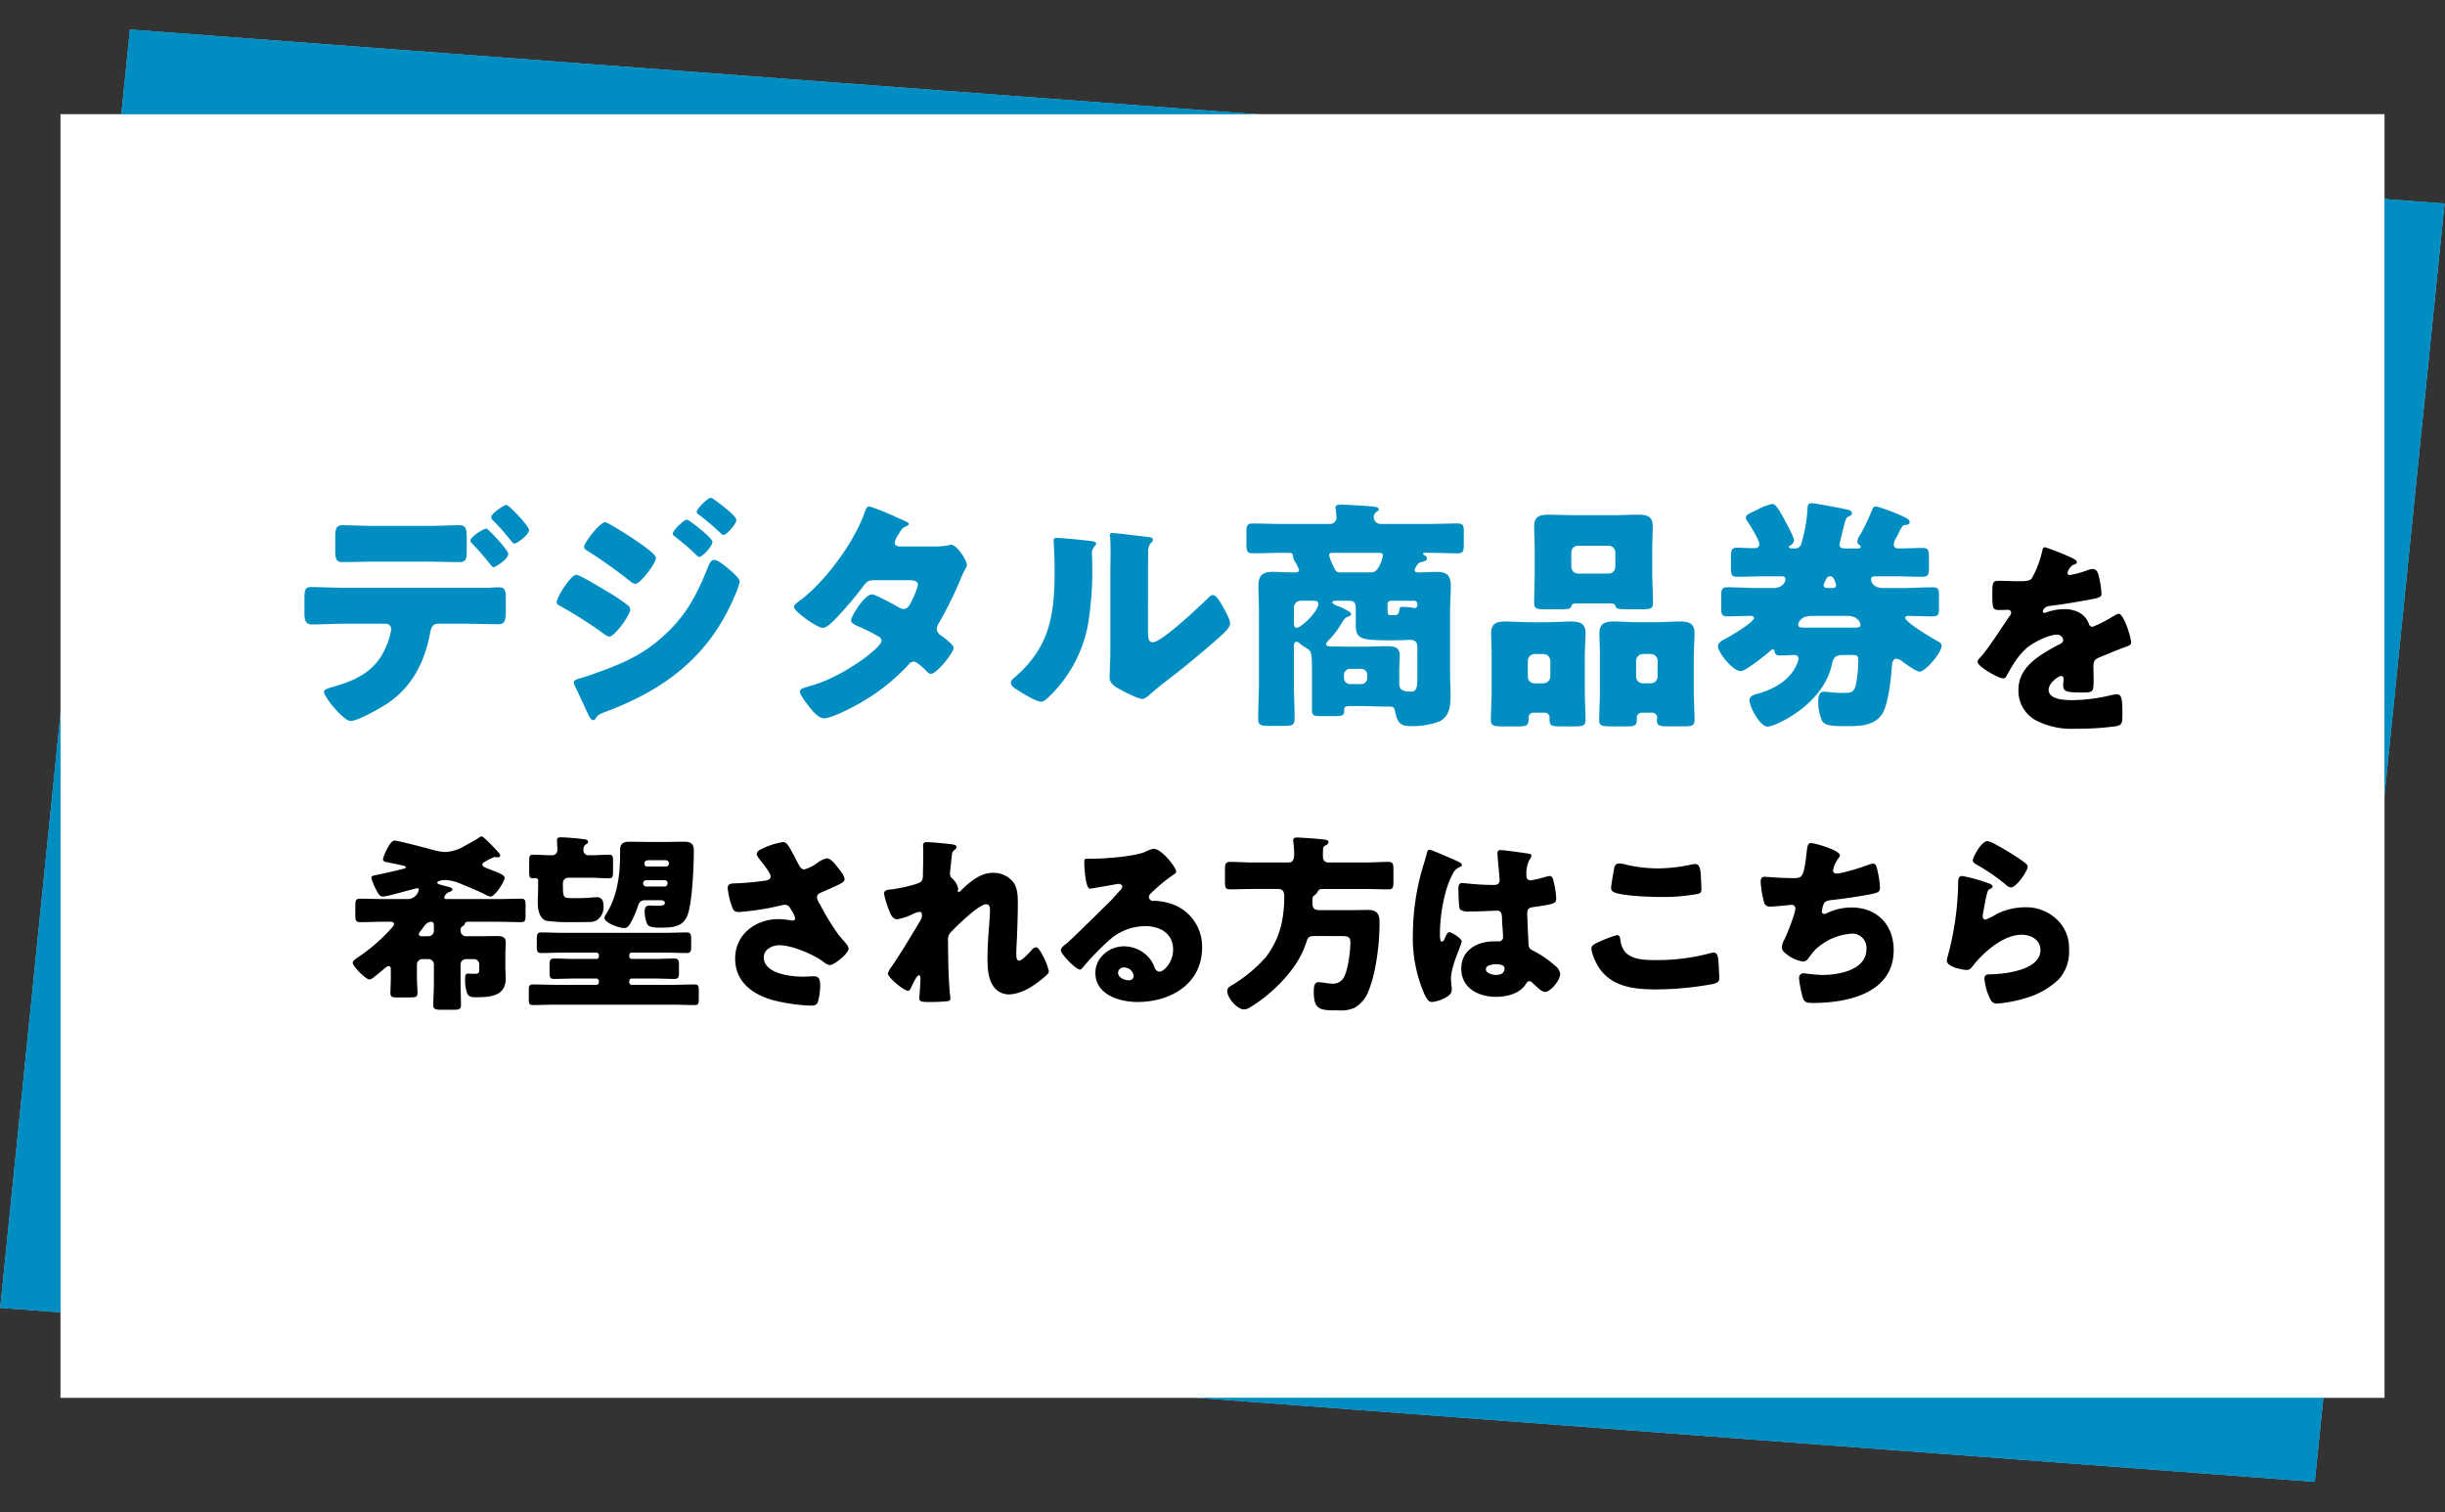 <?xml version="1.0" encoding="UTF-8"?>
<svg xmlns="http://www.w3.org/2000/svg" width="590.163" height="364.956" viewBox="0 0 590.163 364.956">
  <rect x="0" y="0" width="590.163" height="364.956" fill="#333333" stroke="none"/>
  <g transform="translate(10042.427 9312.253)">
    <path d="M0,0,560.338-6.78l-4.35,310.166L-4.35,310.166Z" transform="matrix(0.996, 0.087, -0.087, 0.996, -10011.061, -9305.119)" fill="#76cff6"></path>
    <path d="M0,0H560.932V309.785H0Z" transform="translate(-10027.811 -9284.668)" fill="#fff"></path>
    <path d="M48.785-23.43c0-2.86.055-3.355.55-3.685.33-.22.715-.44.715-.88,0-.605-.825-.715-1.32-.77-.275,0-5.885-.275-6.1-.275-.66,0-1.375,0-1.375.66a1.769,1.769,0,0,0,.055.44,29.267,29.267,0,0,1,.165,4.015V-6c0,1.76-.055,2.2-1.65,2.2-.55,0-2.145-.055-2.475-.11a7.454,7.454,0,0,0-1.1-.11c-1.265,0-1.265,1.705-1.265,2.7a8.684,8.684,0,0,0,1.155,4.565,2.676,2.676,0,0,0,2.365.77c2.805,0,6.985-.11,9.075-2.255C48.9.385,48.9-1.65,48.9-3.41c0-1.1-.11-2.7-.11-3.245Zm-11.11.385c0-1.815.11-1.87.55-2.145.275-.165.715-.55.715-.825,0-.6-.77-.6-1.32-.66-1.1-.055-5.17-.275-6.16-.275-.385,0-.935,0-.935.55,0,.5.165,1.155.165,3.465v10.01c0,1.98-.11,3.905-.11,5.83,0,.99.495,1.1,2.255,1.1h3.19c1.21,0,1.815-.11,1.815-1.155,0-1.375-.165-3.63-.165-5.775ZM35.365-45.32a75.621,75.621,0,0,1-3.685,6.875,2.811,2.811,0,0,1-2.75,1.265H22.44c-.275,0-.77,0-.77-.385,0-.22.22-.33.385-.385.275-.165.935-.55.935-.99a23.643,23.643,0,0,0-1.98-3.575,30.9,30.9,0,0,0-1.925-2.75,1.367,1.367,0,0,0-1.21-.715c-1.155,0-6.38,1.815-6.38,3.08,0,.495.825,1.43,1.155,1.815.605.715.99,1.265,1.54,2.035.165.33.605.88.605,1.155,0,.715-.825.715-1.375.715H11.385c-2.31,0-4.62-.165-6.93-.165-1.265,0-1.375.55-1.375,2.145v2.475c0,1.595.11,2.145,1.32,2.145,2.365,0,4.675-.11,6.985-.11H43.56c2.31,0,4.675.11,6.985.11,1.21,0,1.32-.495,1.32-1.925V-35.42c0-1.43-.11-1.925-1.32-1.925-2.365,0-4.675.165-6.985.165H41.415c-.495,0-1.32,0-1.32-.715A20.782,20.782,0,0,1,42.13-40.92,2.075,2.075,0,0,1,44-42.02c.44-.055.88-.165.88-.825,0-.44-.385-.66-.77-.77-.88-.33-7.425-2.53-7.92-2.53S35.585-45.76,35.365-45.32ZM18.535-14.3a.945.945,0,0,1,.88.88v.385a.869.869,0,0,1-.88.88h-4.4a.869.869,0,0,1-.88-.88v-.385a.9.9,0,0,1,.88-.88Zm-4.4-5.335a.868.868,0,0,1-.88-.88v-.275a.869.869,0,0,1,.88-.88h4.4a.869.869,0,0,1,.88.88v.275a.869.869,0,0,1-.88.88ZM17.71-6.765c1.65,0,1.7,1.32,1.7,2.09,0,.99-.5,1.155-1.375,1.155H16.555c-1.375,0-1.65.165-1.65,1.925A11.845,11.845,0,0,0,15.62,2.53C16.17,3.685,17.435,3.8,18.81,3.8c1.815,0,4.565-.385,6.05-1.485,1.375-1.1,1.65-2.75,1.65-4.455,0-.99-.055-1.98-.055-2.97V-21.12c0-1.815.11-3.52.11-4.785,0-2.31-1.485-2.42-3.355-2.42-1.485,0-2.97.11-4.455.11H13.7c-1.6,0-3.135-.11-4.73-.11-1.815,0-3.025.33-3.025,2.42,0,1.595.11,3.19.11,4.785V-2.255c0,1.65-.11,3.52-.11,5.005,0,1.1.66,1.21,2.31,1.21h2.805c1.7,0,2.31-.11,2.31-1.265,0-1.265-.11-2.86-.11-4.95v-2.97a1.537,1.537,0,0,1,1.54-1.54Zm48.675-28a1.537,1.537,0,0,1,1.54-1.54H94a1.574,1.574,0,0,1,1.54,1.54V-7.92A1.537,1.537,0,0,1,94-6.38H67.925a1.5,1.5,0,0,1-1.54-1.54ZM94.49.77a.945.945,0,0,1,.88.88v.275c0,1.485.605,1.6,2.365,1.6h3.63c1.87,0,2.42-.165,2.42-1.485,0-2.7-.165-5.335-.165-8.03v-29.26c0-1.925.165-3.85.165-5.72,0-2.695-1.76-2.915-3.52-2.915-1.87,0-3.74.11-5.61.11H67.265c-1.925,0-3.795-.11-5.665-.11-2.145,0-3.465.55-3.465,2.915,0,1.925.165,3.85.165,5.72V-6c0,2.7-.165,5.335-.165,8.03,0,1.32.55,1.485,2.53,1.485H64.35c1.54,0,2.2-.11,2.2-1.54,0-.11-.055-.22-.055-.33A.916.916,0,0,1,67.43.77Zm-17.6-25.3a1.574,1.574,0,0,1,1.54-1.54h4.895a1.537,1.537,0,0,1,1.54,1.54v5.445a1.537,1.537,0,0,1-1.54,1.54H78.43a1.609,1.609,0,0,1-1.54-1.54Zm6.985,13.31a.963.963,0,0,1,.935.605c.165.275.22.66,1.6.66h.33c.77,0,1.54.055,2.31.055h.88c1.265,0,1.98-.11,1.98-1.375,0-.935-.11-2.97-.11-4.95V-25.85c0-1.815.11-3.41.11-4.235,0-2.42-2.035-2.695-3.9-2.695-1.54,0-3.025.11-4.565.11h-5.06c-1.54,0-3.025-.11-4.51-.11-1.98,0-3.96.275-3.96,2.695,0,1.1.11,2.53.11,4.235v9.625c0,1.815-.11,4.015-.11,4.95,0,1.155.66,1.375,1.65,1.375.33,0,.66-.055.99-.055.77,0,1.485.055,2.255.055,1.32,0,1.925-.055,2.145-.715.165-.5.44-.605.99-.605Z" transform="translate(-9963.429 -9148.549)" fill="#0094d5"></path>
    <path d="M36.19-14.96c-.825-.66-1.43-1.155-1.87-1.155a2.308,2.308,0,0,0-1.045.495,60.219,60.219,0,0,1-6.71,3.575,68.374,68.374,0,0,1-16.83,5.06c-.6.11-1.43.22-1.43,1.045a4.1,4.1,0,0,0,.825,1.7c.935,1.265,1.21,1.54,2.035,1.54a26.968,26.968,0,0,0,4.07-.605,88.046,88.046,0,0,0,22-7.15,2.677,2.677,0,0,1,1.21-.33c.22,0,.44.055.715.055.33,0,1.21-.11,1.21-.605,0-.55-2.805-2.53-3.355-2.97Zm-7.975-7.81c-.385,0-.77.5-1.045.715-4.29,4.07-10.56,7.04-16.06,9.185-1.54.605-2.09.715-2.09,1.32,0,.66,1.815,3.08,2.75,3.08A13.69,13.69,0,0,0,13.7-8.91a65.663,65.663,0,0,0,17.38-8.03,3.117,3.117,0,0,1,1.265-.66c.44,0,1.485,0,1.485-.605,0-.55-2.64-2.42-3.19-2.86C29.15-22.275,28.49-22.77,28.215-22.77ZM45.32-7.7c-1.6-1.6-2.475-2.585-3.135-2.585a2.124,2.124,0,0,0-1.1.44A29.833,29.833,0,0,1,34.43-6.6,86.8,86.8,0,0,1,8.855-1.375c-.66.055-2.2.11-2.2,1.045a8.277,8.277,0,0,0,.88,2.365c1.045,1.87,1.155,2.09,2.2,2.09.88,0,2.53-.165,3.52-.275C24.75,2.64,33.44.77,44.22-3.575a4.225,4.225,0,0,1,1.54-.385c.33,0,.6.055.935.055.385,0,1.265-.055,1.265-.605,0-.605-.77-1.32-1.155-1.7ZM31.9-30.47c-.44,0-1.045-.11-1.045-.66s.55-.88,1.1-1.045C32.45-32.34,32.89-32.45,33-33c.11-.385.33-.385.77-.385,1.485,0,3.905-.275,5.39-.275,1.65,0,2.255,1.815,2.255,2.255,0,.88-.935.935-1.595.935ZM26.18-42.515a2.01,2.01,0,0,1,1.375-1.1c.385-.11.935-.33.935-.825s-.825-.715-1.21-.825c-1.21-.22-7.15-1.375-7.92-1.375-.715,0-.77.495-.935,1.045-.55,1.76-1.265,3.465-1.925,5.17-.385.935-.715,1.21-2.145,1.21-1.815,0-3.575-.055-5.335-.055H7.865c-1.32,0-1.76.055-1.76.77a30.211,30.211,0,0,0,1.43,5.17c.5,1.375.55,1.76,1.155,1.76.385,0,.55-.275.77-.495.22-.33.44-.55.77-.55,2.86-.055,8.47-.33,11.44-.33.33,0,.88.11.88.55a1.353,1.353,0,0,1-.22.605,2.586,2.586,0,0,1-2.695,1.32h-5.39c-3.025,0-6.1-.11-9.185-.11-1.98,0-1.98.385-1.98,3.41v1.265c0,1.815.165,2.255,1.925,2.255,2.695,0,5.39-.165,8.085-.165h.55c.165,0,.55.055.55.33,0,.165-.275.385-.44.5a36.995,36.995,0,0,1-9.4,3.63c-.77.22-1.925.44-1.925.99,0,1.1,2.365,5.775,3.85,5.775a3.208,3.208,0,0,0,1.1-.275c5.94-2.145,12.595-5.225,17.05-9.845a3.3,3.3,0,0,1,2.585-1.1h1.6a3.412,3.412,0,0,1,2.64,1.1,41.549,41.549,0,0,0,7.205,6.325c1.595,1.1,7.975,5.17,9.68,5.17,1.32,0,4.235-4.565,4.235-5.83,0-.5-.6-.605-1.1-.77a52.5,52.5,0,0,1-8.36-3.905c-.44-.22-2.475-1.375-2.475-1.76,0-.275.44-.33.66-.33H43.12c2.31,0,4.62.165,6.985.165,1.76,0,1.925-.55,1.925-2.7V-28.16c0-1.98-.11-2.475-2.09-2.475-1.32,0-2.585.11-3.905.11-.275,0-.55-.055-.55-.385s.275-.44.495-.55c.605-.33,2.42-1.155,2.42-1.925,0-1.6-5.28-8.745-6.545-10.4-.77-.99-1.1-1.54-1.76-1.54-.935,0-2.475.825-3.74,1.43-.935.44-1.815.77-1.815,1.32,0,.5.66,1.21.935,1.54a1.148,1.148,0,0,1,.44.88c0,.55-.99.715-2.255.715h-.55c-2.475,0-5.06.11-7.59.11-.385,0-.825-.11-.825-.6a1.548,1.548,0,0,1,.33-.825C25.355-41.25,25.85-41.965,26.18-42.515ZM91.74-31.79a1.574,1.574,0,0,1,1.54-1.54h1.925a1.574,1.574,0,0,1,1.54,1.54v20.68a1.574,1.574,0,0,1-1.54,1.54H93.28a1.537,1.537,0,0,1-1.54-1.54ZM84.37-7.59c0,2.31-.165,5.225-.165,7.81,0,1.265.66,1.43,1.76,1.43H90.2c1.375,0,1.705-.33,1.705-1.54,0-.33-.055-.605-.055-.935,0-.825.55-1.54,1.87-1.54h1.155c1.21,0,1.76.715,1.76,1.43,0,.33-.055.605-.055.935,0,1.265.275,1.65,1.705,1.65h4.455c1.155,0,1.7-.22,1.7-1.485,0-2.585-.165-5.17-.165-7.755V-32.4c0-2.145.11-4.235.11-5.665,0-2.585-1.87-2.97-4.015-2.97-1.65,0-3.245.165-4.895.165H93.115c-1.6,0-3.245-.165-4.84-.165-2.2,0-4.07.385-4.07,2.97,0,1.925.165,3.795.165,5.665ZM62.48-37.51A1.665,1.665,0,0,1,60.83-35.7c-.825,0-1.65-.11-2.53-.11-1.1,0-1.43.55-1.43,1.76v3.355c0,2.31.165,2.86,1.485,2.86.825,0,1.65-.11,2.475-.11a1.51,1.51,0,0,1,1.375,1.54c0,.165-.11,1.54-.11,1.815A62.59,62.59,0,0,1,60-12.21,42.092,42.092,0,0,1,56.6-3.52C55.77-2.2,55.55-1.705,55.55-1.32c0,1.6,3.8,4.84,5.39,4.84.77,0,1.375-.88,1.925-1.98a67.5,67.5,0,0,0,5.28-14.905A95.135,95.135,0,0,0,69.9-26.4,1.55,1.55,0,0,1,71.665-28h.44c1.76,0,2.09.11,2.09,2.255A150.434,150.434,0,0,1,73.15-7.04c-.275,1.6-.66,2.42-2.42,2.42-.66,0-1.32-.11-1.98-.165a4.163,4.163,0,0,0-.825-.055c-1.375,0-1.54.99-1.54,2.09a20.854,20.854,0,0,0,.66,5.06c.385,1.265,1.705,1.375,4.29,1.375,3.74,0,7.04-.33,8.58-4.235C81.73-5.225,81.95-21.505,81.95-27.17v-4.18c0-3.025-.935-4.455-4.125-4.455-1.76,0-3.52.165-5.335.165h-.44c-1.21,0-1.815-.605-1.815-1.87v-3.685c0-1.6.055-2.145.715-2.53.44-.275.715-.495.715-.935,0-.715-.77-.825-1.32-.88-1.375-.11-6.215-.385-6.71-.385-.715,0-1.265.165-1.265,1.1s.11,4.18.11,6.655ZM132.825-5.5a1.472,1.472,0,0,1-1.54-1.54V-9.57a1.537,1.537,0,0,1,1.54-1.54H145.2a1.537,1.537,0,0,1,1.54,1.54v2.53A1.5,1.5,0,0,1,145.2-5.5ZM144.87,1.265c.99,0,1.76.5,1.76,1.54V3.08c0,.88.715.99,2.2.99H152.4c1.65,0,2.31-.11,2.31-1.045,0-.275-.165-2.145-.165-4.18V-12.54c0-1.65.165-2.64.165-3.41,0-1.76-1.7-1.98-4.18-1.98-1.705,0-3.41.11-5.115.11h-2.695a1.5,1.5,0,0,1-1.54-1.54v-1.155a1.537,1.537,0,0,1,1.54-1.54h6.985c2.035,0,4.125.165,6.16.165,1.155,0,1.265-.495,1.265-2.09v-2.86c0-1.485-.11-2.035-1.265-2.035-2.035,0-4.125.11-6.16.11h-6.765a1.52,1.52,0,0,1-1.705-1.54c0-.88.055-1.155.5-1.43.385-.275.6-.33.6-.66,0-.22-.11-.22-.11-.385,0-.33.5-.33.605-.33h7.535c2.2,0,4.455.165,6.655.165,1.375,0,1.485-.6,1.485-2.255v-3.08c0-1.705-.11-2.255-1.54-2.255-2.2,0-4.4.11-6.6.11h-9.4a1.509,1.509,0,0,1-1.705-1.485,2.436,2.436,0,0,1,.44-1.76c.385-.385.6-.495.6-.88,0-.66-.77-.77-1.265-.825-1.98-.22-3.905-.33-5.885-.55-.385,0-.99-.055-1.375-.055-.6,0-1.155.11-1.155.825,0,.77.22,2.365.22,3.135a1.533,1.533,0,0,1-1.705,1.6H122.6c-1.87,0-3.74-.11-5.665-.11-1.98,0-3.08.605-3.08,2.805,0,1.925.165,3.85.165,5.775v5.72c0,8.855-.165,16.005-4.235,24.2a10.363,10.363,0,0,0-.77,1.87c0,1.375,4.62,3.85,6,3.85.55,0,.825-.33,1.1-.77a26.4,26.4,0,0,0,2.97-6.6c2.145-6.545,2.75-14.19,2.75-21.065v-6.82a1.537,1.537,0,0,1,1.54-1.54h7.755c1.65,0,1.815,1.045,1.815,3.685v9.9a1.574,1.574,0,0,1-1.65,1.705c-1.265,0-2.585-.11-3.905-.11-2.475,0-4.235.33-4.235,1.98,0,.99.165,1.98.165,3.41V-1.32c0,1.54-.165,3.74-.165,4.235,0,.88.66.99,2.31.99h4.015c1.32,0,1.98-.165,1.98-.99,0-1.155.66-1.65,1.815-1.65ZM204.875-17.27c.605,0,.935.11.935.55,0,.22-.22.44-.385.605-.11.11-1.045,1.155-1.43,1.485a1.449,1.449,0,0,1-.88.495c-.715,0-1.98-2.145-1.98-2.475,0-.55.6-.66,1.045-.66Zm-3.52-27.665c-2.42,6.655-3.355,7.15-5.39,7.15H192.39q-.66,0-.66-.33c0-.275.385-.385.6-.495.495-.11,1.76-.605,1.76-1.265a16.6,16.6,0,0,0-1.045-2.53l-.275-.55c-1.155-2.31-1.54-2.75-2.145-2.75-.495,0-6.05,1.43-6.05,2.695,0,.165.77,1.7.88,1.98a8.289,8.289,0,0,1,1.045,2.255c0,.715-.6.935-1.21.935-.44,0-.825-.055-1.265-.055-1.32,0-1.485.495-1.485,1.98v2.035c0,1.485.11,2.035,1.375,2.035,1.925,0,3.795-.11,5.665-.11h2.365a.693.693,0,0,1,.715.715v.275a.693.693,0,0,1-.715.715h-1.54c-1.705,0-3.41-.11-5.115-.11-1.265,0-1.43.55-1.43,2.035v1.485c0,1.485.11,2.09,1.375,2.09,1.705,0,3.465-.11,5.17-.11h1.54a.693.693,0,0,1,.715.715v.33a.664.664,0,0,1-.715.715h-3.08c-1.87,0-3.685-.11-5.555-.11-.825,0-1.32.165-1.375,1.1-.055.165-.055.44-.275.44-.165,0-.22-.11-.33-.165a40.149,40.149,0,0,1-3.85-5.115,2.766,2.766,0,0,1-.44-1.485.858.858,0,0,1,.825-.88c.715,0,1.54.11,2.255.11,1.1,0,1.21-.55,1.21-2.035v-3.3c0-1.6-.11-2.09-1.265-2.09-.495,0-1.265.055-1.485.055a1.55,1.55,0,0,1-1.54-1.6v-3.135c0-1.32.055-2.09.495-2.475.33-.275.6-.5.6-.825,0-.77-1.43-.88-3.9-1.045-.715-.055-1.54-.11-2.42-.22a9.027,9.027,0,0,0-1.265-.11c-.5,0-.935.11-.935.77v.44a21.029,21.029,0,0,1,.165,3.245v3.3a1.574,1.574,0,0,1-1.65,1.705c-1.1,0-2.2-.11-3.3-.11-1.155,0-1.265.6-1.265,2.145v3.245c0,1.485.11,2.035,1.265,2.035.935,0,1.87-.11,2.8-.11a.85.85,0,0,1,.88.77,38.74,38.74,0,0,1-1.1,4.345,59.368,59.368,0,0,1-4.675,11.66c-.55.935-.77,1.32-.77,1.815,0,1.76,3.3,5.445,4.51,5.445.99,0,1.87-2.475,2.255-3.41.11-.33.385-1.155.77-1.155.22,0,.275.22.275.66v3.96c0,2.475-.11,5.005-.11,7.535,0,1.32.495,1.43,2.145,1.43h3.19c1.6,0,2.145-.11,2.145-1.375,0-2.53-.11-5.06-.11-7.59V-15.4c0-.5.055-.825.33-.825.165,0,.22.11.385.33.385.55.825,1.375,1.375,1.375a1.187,1.187,0,0,0,.99-.825c.275-.495,1.21-2.2,1.375-2.53,0-.11.11-.385.275-.385.11,0,.165.22.22.385.165.715.55.44.55.825a.8.8,0,0,1-.11.385,16.208,16.208,0,0,0-1.65,3.63c0,.22.11.33.385.495a28.021,28.021,0,0,1,3.575,2.42c.385.33.55.385.55.77,0,.44-.55.715-1.375,1.1-1.045.495-3.355,1.54-4.51,1.925-.33.11-.55.165-.55.605a3.123,3.123,0,0,0,.385,1.21A36.9,36.9,0,0,0,181.61.055c.385.55.66.88.935.88.495,0,.66-.5.77-.88.055-.66.165-.825.55-1.045,2.255-1.32,5.39-3.3,6.71-4.18.935-.605,1.32-.88,1.32-1.815,0-1.43-.88-4.51-1.76-4.51a11.237,11.237,0,0,0-1.6.825,1.525,1.525,0,0,1-.66.275.26.26,0,0,1-.275-.275c0-.165.165-.33.275-.5a9.67,9.67,0,0,0,1.43-2.8c0-.605-2.475-2.31-2.75-2.475-.22-.11-.495-.275-.495-.44,0-.33.33-.385.605-.385h4.455a1.537,1.537,0,0,1,1.54,1.54V-4.51c0,1.265-.165,1.54-.99,1.54-1.155,0-2.31-.275-2.97-.275-1.045,0-1.375.825-1.375,1.705a13.923,13.923,0,0,0,.825,4.51c.385.88,1.65.88,2.53.88,2.585,0,6.325-.275,8.25-2.255a6.708,6.708,0,0,0,1.43-4.785c0-.77-.055-1.54-.055-2.31,0-.33.055-.825.55-.825.275,0,.495.275.66.495.88,1.155,5.39,6.655,6.6,6.655,1.32,0,5.06-3.135,5.06-4.51,0-.5-.44-.825-1.32-1.485-1.43-1.1-2.42-1.98-3.74-3.19-.275-.22-.6-.495-.6-.88,0-.44,1.1-1.32,1.98-2.035.22-.165.385-.33.55-.44a1.349,1.349,0,0,1,.88-.33.936.936,0,0,1,.385.055h.33a.66.66,0,0,0,.66-.605c0-.44-.66-1.1-.935-1.375a17.493,17.493,0,0,1-2.42-2.7c0-.44.44-.55.77-.55.44,0,.825.055,1.265.055,1.265,0,1.375-.5,1.375-1.98v-2.145c0-1.32-.11-1.925-1.32-1.925-1.925,0-3.795.11-5.665.11h-4.345a.693.693,0,0,1-.715-.715v-.33a.728.728,0,0,1,.715-.715h2.53c1.76,0,3.465.11,5.225.11,1.21,0,1.32-.66,1.32-1.87v-1.76c0-1.43-.11-1.98-1.43-1.98-1.705,0-3.41.11-5.115.11h-2.53a.728.728,0,0,1-.715-.715v-.275a.728.728,0,0,1,.715-.715h3.52c1.87,0,3.74.11,5.665.11,1.21,0,1.32-.55,1.32-1.98v-2.31c0-1.21-.11-1.76-1.32-1.76-.99,0-1.98.11-2.97.11-.44,0-.88-.22-.88-.715a9.141,9.141,0,0,1,1.155-1.98,5.074,5.074,0,0,0,.275-.44,1.856,1.856,0,0,1,1.1-.825c.495-.165.99-.22.99-.88,0-.55-.6-.77-1.815-1.21-1.705-.6-3.465-1.265-5.115-2.035a1.353,1.353,0,0,0-.605-.22C201.8-46.09,201.685-45.925,201.355-44.935Z" transform="translate(-9964.59 -9082.549)"></path>
    <path d="M24.288-33.672a19.489,19.489,0,0,0-19.6,19.826,15.57,15.57,0,0,0,1.518,6.9C7.59-4.324,10.12-2.208,13.2-2.208c2.76,0,4.968-1.748,6.67-3.818,4.232-5.06,6.072-12.88,6.578-19.274.046-.828.138-1.656.92-1.656,1.38,0,6.9,2.852,6.9,10.074,0,5.888-4.37,9.246-9.706,10.626-1.334.322-1.748.506-1.748.92,0,1.288,2.438,5.52,4.048,5.52,1.288,0,4.324-1.426,5.474-2.07a17.24,17.24,0,0,0,9.246-15.272A16.187,16.187,0,0,0,36.708-28.98C33.4-32.292,28.98-33.672,24.288-33.672ZM18.86-25.944c.414,0,.6.322.6.69a41.574,41.574,0,0,1-2.9,11.776c-.46.966-2.024,4-3.128,4-1.61,0-1.886-3.358-1.886-4.462C11.546-21.712,17.526-25.944,18.86-25.944Z" transform="translate(-9839.122 -9146.549)"></path>
    <path d="M6.072-15.364A33.852,33.852,0,0,0,8.924-.6C9.43.414,9.844,1.15,10.672,1.15a8,8,0,0,0,2.346-.6c1.012-.414,2.438-1.1,2.438-2.346a5.283,5.283,0,0,0-.046-.828c-.046-.552-.138-1.334-.138-1.84,0-3.128,2.576-8.188,2.576-9.016,0-.69-2.346-2.208-2.99-2.208-.414,0-.69.552-1.15,1.656-.138.276-.276.6-.644.6-.46,0-.46-.966-.46-1.932,0-4.37,1.012-10.212,2.76-13.754.6-1.2.92-1.886,2.116-2.346.23-.092.414-.184.414-.46s-.276-.552-1.1-.92-6.21-2.76-6.67-2.76-.6.46-.69.874c-.368,1.518-.782,2.668-1.2,4.14A58.517,58.517,0,0,0,6.072-15.364Zm21.16-20.148c-.552,0-.736.23-.736.782,0,1.012.506,5.566.506,6.532,0,.828-.6,1.1-1.334,1.1-1.84,0-3.726-.092-5.612-.276-.414-.046-1.84-.184-2.116-.184-.736,0-.874.644-.874,1.242,0,.828.046,4.692.414,5.152a3.576,3.576,0,0,0,2.3.46h.69c1.932,0,5.106-.184,5.934-.184,1.012,0,1.2.736,1.2,2.3,0,.736.23,2.9.23,3.956a1.008,1.008,0,0,1-1.1,1.15H25.668c-4.048,0-7.912,2.07-7.912,6.578,0,4.738,4.186,6.808,8.372,6.808,2.53,0,5.75-.736,7.176-3.036.322-.506.46-.736.874-.736a1.4,1.4,0,0,1,.92.552c.184.184.368.322.552.506.966.92,1.656,1.518,2.346,1.518,1.38,0,3.634-2.944,3.634-4.232a2.738,2.738,0,0,0-1.058-1.932,26.507,26.507,0,0,0-4.922-3.5c-1.15-.6-1.564-.69-1.656-1.794-.046-.644-.322-6.9-.322-7.5,0-1.15.506-1.38,1.518-1.518,5.06-.69,5.474-.92,5.474-2.07a19.6,19.6,0,0,0-.552-3.818c-.138-.69-.322-1.61-1.012-1.61a7.263,7.263,0,0,0-1.2.276,29.4,29.4,0,0,1-3.4.782.969.969,0,0,1-1.012-1.1,7.237,7.237,0,0,1,.828-4.048,1.583,1.583,0,0,0,.368-.828c0-.322-.368-.414-.6-.46C32.936-34.822,28.2-35.512,27.232-35.512ZM26.082-7.958c.69,0,2.116.046,2.116.966,0,1.242-1.012,1.61-2.07,1.61-.966,0-2.438-.46-2.438-1.38C23.69-7.774,25.392-7.958,26.082-7.958ZM50.232-26.45a1.1,1.1,0,0,0,.46.966c1.564,1.058,9.43,1.288,11.592,1.288a46.171,46.171,0,0,0,8.326-.644c1.1-.184,1.426-.276,1.426-1.334,0-.782-.092-2.438-.138-3.22-.092-1.61-.322-2.76-1.38-2.76a4.026,4.026,0,0,0-.736.092,38.342,38.342,0,0,1-8.234.966,34.593,34.593,0,0,1-7.59-.874,7.4,7.4,0,0,0-1.7-.322c-.966,0-1.2.69-1.288,1.242C50.784-30.038,50.232-26.91,50.232-26.45ZM45.494-11.822c0,1.38,1.242,3.91,2.07,5.06,3.082,4.278,8.418,4.876,13.34,4.876A77.145,77.145,0,0,0,74.75-3.174c1.1-.276,1.61-.552,1.61-1.38,0-.6-.138-2.944-.184-3.726-.092-1.518-.276-2.484-1.15-2.484a4.258,4.258,0,0,0-1.058.184A49.312,49.312,0,0,1,60.72-8.97c-2.392,0-5.29-.092-7.038-1.886a5.516,5.516,0,0,1-1.2-2.99c-.092-.69-.23-1.15-.828-1.15a28.868,28.868,0,0,0-4.37,1.656C46.138-12.834,45.494-12.466,45.494-11.822ZM94.806-37.214c-.782,0-.874.828-1.012,1.932-.69,6.394-1.1,6.532-3.174,6.532-3.4,0-6.624-.322-6.992-.322-.782,0-.966.506-.966,1.2a24.6,24.6,0,0,0,.782,4.83,1.349,1.349,0,0,0,1.518,1.15c1.656,0,4.968-.414,5.2-.414a.835.835,0,0,1,.874.828c0,1.288-1.978,6.164-2.622,7.5a4.605,4.605,0,0,0-.644,1.886c0,.874.644,1.334,1.38,1.886A8.3,8.3,0,0,0,92.966-8.6a1.737,1.737,0,0,0,1.288-.92c.414-.552.966-1.288,1.426-1.794a14.09,14.09,0,0,1,9.108-4.048,3.427,3.427,0,0,1,3.4,3.726c0,5.152-6.762,6.256-10.764,6.256a43.392,43.392,0,0,1-4.37-.414,1.139,1.139,0,0,0-1.15,1.15A28.385,28.385,0,0,0,92.6-.782c.414,1.794.69,2.162,2.622,2.162,8.326,0,19.55-2.3,19.55-12.788,0-6.072-4.048-10.258-10.166-10.258a13.854,13.854,0,0,0-6.072,1.426.888.888,0,0,1-.46.138c-.368,0-.644-.184-.644-.552a6.947,6.947,0,0,1,.506-1.978c.368-.644,1.15-.736,1.84-.828,2.668-.276,6.762-.874,9.338-1.38,1.794-.368,2.346-.552,2.346-1.518a21.727,21.727,0,0,0-.506-3.818c-.322-1.472-.46-2.07-1.15-2.07a4.821,4.821,0,0,0-1.334.368c-1.518.552-6.072,2.024-7.5,2.024-.46,0-.828-.23-.828-.736a6.6,6.6,0,0,1,1.288-2.944c.184-.23.368-.414.368-.69C101.8-35.512,95.68-37.214,94.806-37.214Zm35.374,4.186c0,.506.46.736,1.15,1.15a46.61,46.61,0,0,1,6.854,4.738,2.052,2.052,0,0,0,1.2.644c1.334,0,4.048-4,4.048-5.014,0-.506-.69-.966-1.656-1.656a65.424,65.424,0,0,0-6.44-3.91,5.051,5.051,0,0,0-1.61-.6C132.2-37.674,130.18-33.718,130.18-33.028Zm-2.53,3.772c-1.012,0-1.012.782-1.012,2.484A71.611,71.611,0,0,1,124.108-9.8a3.274,3.274,0,0,0-.184.966c0,1.61,4.048,2.254,4.784,2.254s1.1-.46,1.518-1.012c2.576-3.312,7.36-7.5,11.776-7.5,2.208,0,4.508,1.2,4.508,3.726,0,4.876-8.694,5.8-12.282,5.842-.6,0-1.242.138-1.242,1.012A14.05,14.05,0,0,0,134.458.6a1.7,1.7,0,0,0,1.748.92A30.649,30.649,0,0,0,142.83.23a18.893,18.893,0,0,0,8.1-4.554,9.84,9.84,0,0,0,2.484-7.13,9.431,9.431,0,0,0-2.438-6.808,10.681,10.681,0,0,0-8.142-3.45,15.466,15.466,0,0,0-6.854,1.61,14.047,14.047,0,0,1-2.76,1.38c-.414,0-.644-.414-.644-.828a7.365,7.365,0,0,1,.138-1.058c.276-1.334.46-2.668.782-3.956.276-1.1.322-1.334.92-1.61.23-.092.552-.276.552-.552,0-.506-.966-.782-2.07-1.15A35.5,35.5,0,0,0,127.65-29.256Z" transform="translate(-9715.978 -9081.549)"></path>
    <path d="M0,0,560.338-6.78l-4.35,310.166L-4.35,310.166Z" transform="matrix(0.996, 0.087, -0.087, 0.996, -10011.061, -9305.119)" fill="#008dc1"></path>
    <path d="M0,0H560.932V309.785H0Z" transform="translate(-10027.811 -9284.668)" fill="#fff"></path>
    <path d="M11.04-18.216c.414,0,.828.092.828.6,0,.414-1.656,2.07-2.024,2.438A40.521,40.521,0,0,1,3.036-9.568c-.736.506-1.15.92-1.15,1.242,0,.874,3.174,4.048,4.048,4.048a1.71,1.71,0,0,0,.874-.414c1.012-.782,2.3-1.84,3.036-2.484A1.445,1.445,0,0,1,10.58-7.5c.46,0,.506.414.506.782V-5.06c0,1.472-.092,2.944-.092,4.094,0,.92.506,1.012,1.426,1.012h3.128c1.518,0,1.978-.092,1.978-1.012,0-1.058-.138-2.668-.138-4.094V-7.912A1.316,1.316,0,0,1,18.676-9.2h1.518a1.286,1.286,0,0,1,1.288,1.288v4.186c0,1.886-.138,3.818-.138,5.7,0,.874.506,1.058,2.024,1.058h2.9c1.288,0,1.748-.184,1.748-1.058,0-1.886-.092-3.818-.092-5.7V-7.912A1.286,1.286,0,0,1,29.21-9.2h1.978A1.277,1.277,0,0,1,32.43-7.912V-6.9c0,1.058-.046,1.242-1.334,1.242-.552,0-1.012-.046-1.38-.046-.69,0-.69.6-.69,1.1a9.573,9.573,0,0,0,.46,3.588C29.9-.046,30.544,0,31.832,0c3.358,0,6.992-.322,6.992-4.508,0-.874-.092-1.748-.092-2.76V-10.12c0-1.334.092-2.438.092-3.128,0-1.472-1.15-1.518-2.346-1.518-1.058,0-2.438.046-3.634.046H29.21a1.325,1.325,0,0,1-1.288-1.334c0-.6.092-.782.322-.966s.6-.368.644-.552a.746.746,0,0,1,.828-.644h6.946c1.978,0,3.91.092,5.888.092.966,0,1.058-.46,1.058-1.61v-2.438c0-1.2-.092-1.61-1.1-1.61-1.932,0-3.91.092-5.842.092H24.7c-.322,0-.736,0-.736-.368a1.949,1.949,0,0,1,1.2-1.334c.276-.092.782-.276.782-.644,0-.23-.23-.414-.736-.552-1.38-.368-2.162-.552-2.53-.69-.23-.092-.368-.23-.368-.368,0-.552,1.656-.644,2.024-.644a10.873,10.873,0,0,1,4.048,1.1c1.84.736,3.726,1.518,5.474,2.392a4.294,4.294,0,0,0,1.288.506c1.058,0,3.4-3.588,3.4-4.554,0-.69-1.472-1.2-4.324-2.3-.322-.138-1.058-.414-1.058-.874a.782.782,0,0,1,.414-.552,18.854,18.854,0,0,1,2.53-1.288,5,5,0,0,0,.69.092c.322,0,.69-.092.69-.46a1.278,1.278,0,0,0-.322-.6c-1.15-1.334-3.726-4-4.14-4a1.276,1.276,0,0,0-.6.276c-.874.6-2.392,1.426-3.358,1.932a10.164,10.164,0,0,1-4.738,1.564,11.092,11.092,0,0,1-2.714-.414c-1.334-.368-8.832-2.346-9.614-2.346-1.242,0-2.806,4.094-2.806,4.508,0,.6.6.644,1.518.828,1.15.23,2.3.46,3.45.736.184.046.552.184.552.414,0,.138-.138.184-.414.276-.552.184-5.52,1.334-6.532,1.518-.828.138-1.38.23-1.38.736a11.233,11.233,0,0,0,1.1,2.714c.6,1.2.92,1.794,1.7,1.794a10.9,10.9,0,0,0,1.7-.322c2.116-.506,6.256-1.7,6.578-1.7.23,0,.368.092.368.322a2.727,2.727,0,0,1-2.668,2.3h-5.7c-1.932,0-3.864-.092-5.8-.092-1.058,0-1.15.46-1.15,1.794v2.024c0,1.334.092,1.84,1.1,1.84,1.978,0,3.91-.092,5.842-.092Zm7.452,3.5c-.322,0-.644-.138-.644-.506,0-.322.552-.92.782-1.242.552-.736,1.15-1.748,2.208-1.748.644,0,.644.69.644,1.058V-16.1a1.309,1.309,0,0,1-1.288,1.38ZM72.864-31.556a.624.624,0,0,1-.552-.69c0-.828.6-.828,1.426-.828h3.45c.552,0,1.012.092,1.012.828a.668.668,0,0,1-.644.69Zm-.138,4.83a.738.738,0,0,1-.736-.782.727.727,0,0,1,.736-.736h4.462a.652.652,0,0,1,.69.69c0,.506-.276.828-.69.828Zm3.45,3.312c.414,0,1.058.092,1.058.644,0,.644-.92.69-1.61.69s-1.426-.046-2.116-.046c-.966,0-1.15.644-1.15,1.472a7.285,7.285,0,0,0,.69,3.128c.506.69,1.932.736,2.99.736,3.266,0,5.612-.23,6.67-3.036,1.15-3.036,1.518-11.96,1.518-15.5,0-1.886-.874-2.208-2.438-2.208-1.334,0-2.668.046-4.048.046H72.864c-1.38,0-2.76-.046-4.14-.046-1.518,0-2.3.414-2.3,2.07v1.058c0,6.21-1.1,10.718-3.4,14.4a1.653,1.653,0,0,0-.368.828c0,1.288,3.68,2.484,4.692,2.484.828,0,1.2-.552,1.564-1.15a21.925,21.925,0,0,0,1.7-3.818c.322-.966.6-1.748,1.794-1.748ZM49.634-34.27c-1.472,0-2.9-.138-4.232-.138-.828,0-.92.414-.92,1.518v2.714c0,1.15.092,1.472.966,1.472.184,0,.368-.046.552-.046.368,0,.644.184.644.552v1.472c0,1.288-.092,2.576-.092,3.818,0,1.564.322,3.956,2.116,4.462a37.466,37.466,0,0,0,5.658.322c1.61,0,3.68,0,4.784-.046a3.582,3.582,0,0,0,1.7-.414,3.852,3.852,0,0,0,1.61-3.588c0-1.058-.414-1.978-1.61-1.978-.368,0-2.668.23-4.048.23H55.016c-2.3,0-2.392-.046-2.392-3.174v-.368a1.292,1.292,0,0,1,1.334-1.38h5.566c1.38,0,2.76.138,4.186.138.92,0,1.012-.368,1.012-1.7V-32.89c0-1.1-.092-1.518-.966-1.518-1.288,0-2.714.138-4.232.138h-.736a1.174,1.174,0,0,1-1.2-1.334,1.294,1.294,0,0,1,.46-1.2c.276-.184.644-.322.644-.69,0-.552-.552-.6-1.7-.736-1.012-.138-3.864-.368-4.83-.368-.506,0-.966.046-.966.69,0,.184.092,1.426.092,2.392a1.227,1.227,0,0,1-1.2,1.242ZM60.72-4.508a.645.645,0,0,1,.6.736c0,.368-.184.782-.6.782H51.06c-1.886,0-3.772-.092-5.658-.092-.92,0-1.012.368-1.012,1.518V.368c0,1.15.092,1.518,1.012,1.518,1.886,0,3.772-.092,5.658-.092H78.752c1.886,0,3.772.092,5.658.092.92,0,1.012-.368,1.012-1.426V-1.472c0-1.242-.092-1.61-1.012-1.61-1.886,0-3.772.092-5.658.092H69.23a.64.64,0,0,1-.6-.6c0-.276,0-.92.6-.92H74.8c1.564,0,3.128.092,4.738.092,1.012,0,1.1-.506,1.1-1.61v-1.7c0-1.15-.092-1.61-1.15-1.61-1.564,0-3.128.092-4.692.092H69.23a.638.638,0,0,1-.6-.552c0-.368,0-.966.6-.966h8.1c1.7,0,3.4.092,5.152.092.92,0,1.1-.368,1.1-1.38v-2.162c0-1.012-.184-1.426-1.1-1.426-1.748,0-3.45.092-5.152.092H52.578c-1.7,0-3.45-.092-5.2-.092-1.058,0-1.058.552-1.058,2.438v.874c0,1.242.092,1.656,1.15,1.656,1.7,0,3.4-.092,5.106-.092H60.72a.618.618,0,0,1,.6.644c0,.276,0,.874-.6.874H55.246c-1.564,0-3.128-.092-4.692-.092-1.058,0-1.15.46-1.15,1.61v1.84c0,1.012.092,1.472,1.1,1.472,1.564,0,3.174-.092,4.738-.092Zm47.7-29.624c-1.38-2.576-1.748-3.312-2.714-3.312a17.639,17.639,0,0,0-5.29,1.748c-.506.23-1.012.644-1.012,1.1,0,.644,1.15,1.84,1.656,2.53.644.874,1.7,2.3,1.7,2.852,0,.69-.506.92-1.2,1.058a67.967,67.967,0,0,1-7.728.69c-1.38.046-1.426.644-1.426,1.242a18.073,18.073,0,0,0,.966,4.14c.368,1.1.552,1.518,1.794,1.518a62.9,62.9,0,0,0,10.35-1.656,3.608,3.608,0,0,1,.644-.092c.828,0,1.1.414,1.564,1.2a6.767,6.767,0,0,1,.966,2.024c0,.414-.368.6-.736.6a21.057,21.057,0,0,0-3.266-.368c-5.566,0-10.488,3.68-10.488,9.522S98.716-.46,103.822.828a42.11,42.11,0,0,0,8.6,1.2c1.15,0,1.564-.23,1.794-1.058a14.9,14.9,0,0,0,.506-3.772c0-1.1-.092-2.254-1.472-2.254-.828,0-1.748.092-2.668.092-2.9,0-9.476-.69-9.476-4.692,0-1.886,2.07-2.9,3.726-2.9,3.22,0,8.786,2.438,10.948,4.232a2.706,2.706,0,0,0,1.288.552c1.012,0,4.508-2.714,4.508-4,0-.736-1.334-1.932-2.484-3.4a60.207,60.207,0,0,1-4.416-7.222,4.622,4.622,0,0,1-.736-1.656c0-.874.69-1.1,1.38-1.38,1.058-.46,2.116-.92,3.174-1.426,1.1-.506,2.116-.966,2.116-1.564,0-.828-.782-1.794-1.61-2.852s-1.748-2.254-2.714-2.254a6.274,6.274,0,0,0-2.438,1.242,9.246,9.246,0,0,1-2.944,1.426c-.736,0-1.012-.506-1.518-1.426C109.02-32.982,108.7-33.58,108.422-34.132Zm32.062-3.312c-.552,0-.92.138-.92.782,0,.46.046.874.046,1.334,0,1.84-.046,3.68-.092,5.52v.368a2.212,2.212,0,0,1-.368,1.472c-.782.828-5.75,1.748-7.084,1.932-1.334.046-1.932.322-1.932,1.058a25.521,25.521,0,0,0,1.38,4.416c.322.828.828,1.748,1.794,1.748a13.909,13.909,0,0,0,3.45-1.1,5.679,5.679,0,0,1,1.932-.69c.506,0,.6.414.6.874a2.227,2.227,0,0,1-.368,1.2c-2.162,3.634-4.554,7.59-6.9,11.086a5.349,5.349,0,0,0-.966,1.7c0,.966,3.864,4.186,4.83,4.186.368,0,.6-.414.736-.69.046-.092.138-.276.23-.506.46-.92,1.242-2.53,1.656-2.53.368,0,.414.414.414.736,0,1.518-.276,4.692-.276,4.784,0,.874.644.92,2.576.92a40.633,40.633,0,0,0,4.094-.184c.46-.046.828-.138.828-.6a3.259,3.259,0,0,0-.046-.644c-.414-3.68-.506-9.476-.506-13.248a2.641,2.641,0,0,1,.874-2.392c1.334-1.38,6.578-6.532,8.326-6.532.736,0,.92.69.92,1.288,0,2.438-.6,7.084-.6,11.546,0,2.208.046,4.646,1.2,6.624a4.513,4.513,0,0,0,3.818,2.3c3.082,0,5.98-1.932,8.28-3.818,1.012-.828,1.518-1.288,1.518-1.794a15.353,15.353,0,0,0-1.518-3.818c-.23-.46-.966-1.932-1.564-1.932a1.449,1.449,0,0,0-1.058.644c-.506.552-2.346,2.576-2.99,2.576-.736,0-.736-.966-.736-1.7,0-1.472.138-2.99.184-4.508.092-2.438.184-4.922.184-7.406,0-1.748,0-3.818-1.058-5.29a6.149,6.149,0,0,0-4.922-2.3c-2.852,0-5.244,1.886-7.222,3.772-.368.368-.828.874-1.058.874-.046,0-.23-.046-.23-.322,0-.184.092-.368.092-.6a4.655,4.655,0,0,0-1.426-2.346,1.4,1.4,0,0,1-.552-1.15c0-.414.322-3.358.368-3.68.138-1.426.138-1.61.736-2.07.23-.184.46-.368.46-.69s-.184-.506-.69-.6C145.912-37.03,141.45-37.444,140.484-37.444Zm54.694,1.61a7.131,7.131,0,0,0-1.978.736c-2.622,1.1-9.2,1.61-12.19,1.656h-1.058c-1.334,0-1.472,0-1.472.69v.46c0,.874.276,6.072,1.334,6.072a2.24,2.24,0,0,0,.552-.046c1.2-.184,6.21-1.1,6.348-1.1.184,0,.92.092.92.644,0,.46-.322.736-.644,1.058-.782.874-1.472,1.7-2.346,2.576-1.61,1.564-9.246,9.154-10.4,10.074-.966.736-1.426,1.15-1.426,1.7,0,.874,3.588,4.646,4.646,4.646.184,0,.552-.322,1.2-1.15a61.125,61.125,0,0,1,5.658-5.8,13.137,13.137,0,0,1,8.878-3.542c3.542,0,6.716,1.748,6.716,5.658,0,3.036-2.208,5.336-3.312,5.336a1.284,1.284,0,0,1-1.1-.874,8,8,0,0,0-1.242-2.3,8.111,8.111,0,0,0-6.21-2.944c-3.542,0-6.9,2.714-6.9,6.394,0,5.29,5.842,7.038,10.166,7.038,8,0,15.594-4.37,15.594-13.156a10.847,10.847,0,0,0-8.05-10.718,15.242,15.242,0,0,0-3.22-.552c-.184,0-.368.046-.506.046a1.023,1.023,0,0,1-1.058-.966,1.2,1.2,0,0,1,.414-.828,38.963,38.963,0,0,1,5.658-4.646c.23-.138.506-.368.506-.644C200.652-31.326,197.156-35.834,195.178-35.834ZM190.394-5.106a1.085,1.085,0,0,1-1.15,1.012c-1.058,0-2.622-.6-2.622-1.84a1.324,1.324,0,0,1,1.472-1.242A2.291,2.291,0,0,1,190.394-5.106Zm43.148-18.446a1.088,1.088,0,0,1,.414-1.012,1.868,1.868,0,0,0,.69-.644c.368-.69.506-.92,1.426-.92h10.3c1.84,0,3.68.092,5.52.092,1.1,0,1.2-.506,1.2-1.886v-2.9c0-1.38-.138-1.84-1.242-1.84-1.84,0-3.634.138-5.474.138h-8.924c-.966,0-1.38-.6-1.38-1.518,0-2.254.046-2.3.6-2.576.276-.138.736-.414.736-.782,0-.552-.506-.6-1.288-.69-.368-.046-.368-.046-.828-.092-.966-.092-4.646-.368-5.428-.368-.506,0-.966.092-.966.69a1.419,1.419,0,0,0,.046.414,22.412,22.412,0,0,1,.184,3.036c0,.92-.23,1.886-1.334,1.886h-8.648c-1.84,0-3.634-.138-5.474-.138-1.1,0-1.242.46-1.242,1.84v2.9c0,1.38.092,1.886,1.2,1.886,1.84,0,3.68-.092,5.52-.092h6.026c1.242,0,1.564.644,1.564,1.794a32.175,32.175,0,0,1-.322,4.692,20.694,20.694,0,0,1-4.14,9.982,34.423,34.423,0,0,1-8.1,6.716c-.644.368-1.2.69-1.2,1.472,0,1.7,2.484,4.416,4,4.416a2.754,2.754,0,0,0,1.426-.46c4.6-2.714,9.66-7.544,12.19-12.282a22.063,22.063,0,0,0,1.518-3.588c.276-1.012.6-1.38,1.794-1.38H239.8c2.346,0,2.9.046,2.9,1.61,0,2.024-.552,6.3-1.426,8.05a2.992,2.992,0,0,1-2.9,1.84,11.536,11.536,0,0,1-1.426-.138,14.7,14.7,0,0,0-1.932-.23c-1.1,0-1.15,1.288-1.15,2.346,0,4.462,1.61,4.462,6.026,4.462a7.987,7.987,0,0,0,3.864-.644,7.854,7.854,0,0,0,3.358-4.14c1.794-4.37,2.622-11.362,2.622-16.1,0-1.7-.046-3.358-2.76-3.358-1.2,0-2.438.046-3.68.046h-8.05c-1.058,0-1.7-.368-1.7-1.518Zm24.242,8.188A33.852,33.852,0,0,0,260.636-.6c.506,1.012.92,1.748,1.748,1.748a8,8,0,0,0,2.346-.6c1.012-.414,2.438-1.1,2.438-2.346a5.284,5.284,0,0,0-.046-.828c-.046-.552-.138-1.334-.138-1.84,0-3.128,2.576-8.188,2.576-9.016,0-.69-2.346-2.208-2.99-2.208-.414,0-.69.552-1.15,1.656-.138.276-.276.6-.644.6-.46,0-.46-.966-.46-1.932,0-4.37,1.012-10.212,2.76-13.754.6-1.2.92-1.886,2.116-2.346.23-.092.414-.184.414-.46s-.276-.552-1.1-.92-6.21-2.76-6.67-2.76-.6.46-.69.874c-.368,1.518-.782,2.668-1.2,4.14A58.516,58.516,0,0,0,257.784-15.364Zm21.16-20.148c-.552,0-.736.23-.736.782,0,1.012.506,5.566.506,6.532,0,.828-.6,1.1-1.334,1.1-1.84,0-3.726-.092-5.612-.276-.414-.046-1.84-.184-2.116-.184-.736,0-.874.644-.874,1.242,0,.828.046,4.692.414,5.152a3.576,3.576,0,0,0,2.3.46h.69c1.932,0,5.106-.184,5.934-.184,1.012,0,1.2.736,1.2,2.3,0,.736.23,2.9.23,3.956a1.008,1.008,0,0,1-1.1,1.15H277.38c-4.048,0-7.912,2.07-7.912,6.578,0,4.738,4.186,6.808,8.372,6.808,2.53,0,5.75-.736,7.176-3.036.322-.506.46-.736.874-.736a1.4,1.4,0,0,1,.92.552c.184.184.368.322.552.506.966.92,1.656,1.518,2.346,1.518,1.38,0,3.634-2.944,3.634-4.232a2.738,2.738,0,0,0-1.058-1.932,26.506,26.506,0,0,0-4.922-3.5c-1.15-.6-1.564-.69-1.656-1.794-.046-.644-.322-6.9-.322-7.5,0-1.15.506-1.38,1.518-1.518,5.06-.69,5.474-.92,5.474-2.07a19.6,19.6,0,0,0-.552-3.818c-.138-.69-.322-1.61-1.012-1.61a7.263,7.263,0,0,0-1.2.276,29.4,29.4,0,0,1-3.4.782.969.969,0,0,1-1.012-1.1,7.237,7.237,0,0,1,.828-4.048,1.583,1.583,0,0,0,.368-.828c0-.322-.368-.414-.6-.46C284.648-34.822,279.91-35.512,278.944-35.512Zm-1.15,27.554c.69,0,2.116.046,2.116.966,0,1.242-1.012,1.61-2.07,1.61-.966,0-2.438-.46-2.438-1.38C275.4-7.774,277.1-7.958,277.794-7.958Zm27.83-18.492a1.1,1.1,0,0,0,.46.966c1.564,1.058,9.43,1.288,11.592,1.288A46.172,46.172,0,0,0,326-24.84c1.1-.184,1.426-.276,1.426-1.334,0-.782-.092-2.438-.138-3.22-.092-1.61-.322-2.76-1.38-2.76a4.026,4.026,0,0,0-.736.092,38.342,38.342,0,0,1-8.234.966,34.593,34.593,0,0,1-7.59-.874,7.4,7.4,0,0,0-1.7-.322c-.966,0-1.2.69-1.288,1.242C306.176-30.038,305.624-26.91,305.624-26.45Zm-4.738,14.628c0,1.38,1.242,3.91,2.07,5.06,3.082,4.278,8.418,4.876,13.34,4.876a77.145,77.145,0,0,0,13.846-1.288c1.1-.276,1.61-.552,1.61-1.38,0-.6-.138-2.944-.184-3.726-.092-1.518-.276-2.484-1.15-2.484a4.258,4.258,0,0,0-1.058.184,49.312,49.312,0,0,1-13.248,1.61c-2.392,0-5.29-.092-7.038-1.886a5.516,5.516,0,0,1-1.2-2.99c-.092-.69-.23-1.15-.828-1.15a28.869,28.869,0,0,0-4.37,1.656C301.53-12.834,300.886-12.466,300.886-11.822Zm52.992-25.392c-.782,0-.874.828-1.012,1.932-.69,6.394-1.1,6.532-3.174,6.532-3.4,0-6.624-.322-6.992-.322-.782,0-.966.506-.966,1.2a24.6,24.6,0,0,0,.782,4.83,1.349,1.349,0,0,0,1.518,1.15c1.656,0,4.968-.414,5.2-.414a.835.835,0,0,1,.874.828c0,1.288-1.978,6.164-2.622,7.5a4.605,4.605,0,0,0-.644,1.886c0,.874.644,1.334,1.38,1.886a8.3,8.3,0,0,0,3.818,1.61,1.737,1.737,0,0,0,1.288-.92c.414-.552.966-1.288,1.426-1.794a14.09,14.09,0,0,1,9.108-4.048,3.427,3.427,0,0,1,3.4,3.726c0,5.152-6.762,6.256-10.764,6.256a43.392,43.392,0,0,1-4.37-.414,1.139,1.139,0,0,0-1.15,1.15,28.386,28.386,0,0,0,.69,3.864c.414,1.794.69,2.162,2.622,2.162,8.326,0,19.55-2.3,19.55-12.788,0-6.072-4.048-10.258-10.166-10.258A13.853,13.853,0,0,0,357.6-20.24a.888.888,0,0,1-.46.138c-.368,0-.644-.184-.644-.552a6.946,6.946,0,0,1,.506-1.978c.368-.644,1.15-.736,1.84-.828,2.668-.276,6.762-.874,9.338-1.38,1.794-.368,2.346-.552,2.346-1.518a21.726,21.726,0,0,0-.506-3.818c-.322-1.472-.46-2.07-1.15-2.07a4.821,4.821,0,0,0-1.334.368c-1.518.552-6.072,2.024-7.5,2.024-.46,0-.828-.23-.828-.736a6.6,6.6,0,0,1,1.288-2.944c.184-.23.368-.414.368-.69C360.87-35.512,354.752-37.214,353.878-37.214Zm39.054,4.186c0,.506.46.736,1.15,1.15a46.61,46.61,0,0,1,6.854,4.738,2.052,2.052,0,0,0,1.2.644c1.334,0,4.048-4,4.048-5.014,0-.506-.69-.966-1.656-1.656a65.42,65.42,0,0,0-6.44-3.91,5.051,5.051,0,0,0-1.61-.6C394.956-37.674,392.932-33.718,392.932-33.028Zm-2.53,3.772c-1.012,0-1.012.782-1.012,2.484A71.61,71.61,0,0,1,386.86-9.8a3.274,3.274,0,0,0-.184.966c0,1.61,4.048,2.254,4.784,2.254s1.1-.46,1.518-1.012c2.576-3.312,7.36-7.5,11.776-7.5,2.208,0,4.508,1.2,4.508,3.726,0,4.876-8.694,5.8-12.282,5.842-.6,0-1.242.138-1.242,1.012A14.05,14.05,0,0,0,397.21.6a1.7,1.7,0,0,0,1.748.92A30.649,30.649,0,0,0,405.582.23a18.893,18.893,0,0,0,8.1-4.554,9.84,9.84,0,0,0,2.484-7.13,9.431,9.431,0,0,0-2.438-6.808,10.681,10.681,0,0,0-8.142-3.45,15.466,15.466,0,0,0-6.854,1.61,14.046,14.046,0,0,1-2.76,1.38c-.414,0-.644-.414-.644-.828a7.36,7.36,0,0,1,.138-1.058c.276-1.334.46-2.668.782-3.956.276-1.1.322-1.334.92-1.61.23-.092.552-.276.552-.552,0-.506-.966-.782-2.07-1.15A35.5,35.5,0,0,0,390.4-29.256Z" transform="translate(-9959.178 -9071.549)"></path>
    <path d="M21.83-44.25c-3.009,0-6.254-.177-7.729-.177-1.77,0-1.947.826-1.947,3.009v2.95c0,2.183.177,2.95,1.829,2.95,2.6,0,5.192-.118,7.847-.118H34.279c2.6,0,5.192.118,7.788.118,1.77,0,1.829-.885,1.829-3.068v-2.478c0-2.6-.177-3.363-1.947-3.363-1.475,0-4.72.177-7.67.177ZM14.278-29.323c-2.6,0-6.077-.177-7.788-.177-1.357,0-1.77.295-1.77,2.478v3.953c0,1.77.413,2.6,1.829,2.6,2.419,0,5.251-.177,7.729-.177h10.03a1.3,1.3,0,0,1,1.357,1.357,14.5,14.5,0,0,1-.413,1.947c-2.3,7.434-6.785,10.03-13.983,12.036-1,.3-1.829.531-1.829,1.121,0,1.18,4.72,7.021,6.431,7.021,1.77,0,7.552-3.3,9.145-4.425,5.841-4.012,8.732-9.971,10.03-16.756.177-.944.413-2.3,1.947-2.3h6.313c2.714,0,5.428.118,8.142.118,1.475,0,1.888-.59,1.888-3.127v-2.714c0-2.36-.177-3.068-1.77-3.068-.826,0-1.593.059-2.419.118ZM48.616-43.6c-.708,0-3.835,2.006-3.835,2.891a1.205,1.205,0,0,0,.472.767,63.412,63.412,0,0,1,4.307,4.956c.354.472.649.708.767.708.531,0,3.6-2.006,3.6-3.186C53.926-38.409,49.088-43.6,48.616-43.6Zm4.838-5.723c-.531,0-3.658,2.065-3.658,2.95a1.234,1.234,0,0,0,.413.767,50.757,50.757,0,0,1,4.425,5.015c.177.236.472.59.767.59.708,0,3.54-2.183,3.54-3.245C58.941-44.191,54.1-49.324,53.454-49.324ZM77.29-45.135c-1.239,0-5.074,4.9-5.074,5.959,0,.413.295.649.649.826a119.805,119.805,0,0,1,10.089,7.139c.354.3,1.121.944,1.593.944,1.3,0,5.015-5.015,5.015-6.254,0-.826-2.773-2.773-3.953-3.6C83.839-41.359,78.057-45.135,77.29-45.135Zm16.343,2.714c0,.354.236.531.531.767a55.78,55.78,0,0,1,4.543,3.835c.354.354,1,1.062,1.3,1.062.708,0,3.186-2.537,3.186-3.658,0-1-5.782-5.369-6.136-5.369C96.406-45.784,93.633-43.188,93.633-42.421ZM65.608-25.842c0,.472.472.708.885.944a97.592,97.592,0,0,1,10.443,6.667,3.761,3.761,0,0,0,1.357.708c1.3,0,5.074-5.251,5.074-6.549a1.548,1.548,0,0,0-.826-1.18,42,42,0,0,0-5.074-3.363c-1.062-.649-6.313-3.835-7.139-3.835C69.03-32.45,65.608-27.081,65.608-25.842Zm37.17-25.193c-.649,0-3.363,2.6-3.363,3.363,0,.413.413.649.767.885,1.711,1.357,3.363,2.714,4.956,4.248.177.177.472.472.708.472.767,0,3.127-2.6,3.127-3.658,0-.944-4.366-4.248-5.31-4.838A1.639,1.639,0,0,0,102.778-51.035Zm.885,14.986c-.826,0-1.121.767-1.416,1.416-2.537,6.372-4.956,11.328-9.971,16.107-4.366,4.248-8.555,6.49-14.16,8.673-1.711.649-5.546,2.065-7.2,2.478-.354.118-1.18.354-1.18.826a2.473,2.473,0,0,0,.236.885c.59,1.062,2.478,5.369,3.245,6.9.177.413.708,1.416,1.18,1.416a.958.958,0,0,0,.531-.3c.531-.885.708-1.062,2.419-1.711,14.514-5.428,25.134-13.511,31.27-28.084A17.7,17.7,0,0,0,109.8-30.8c0-.826-2.124-2.6-2.891-3.245C106.259-34.574,104.489-36.049,103.663-36.049Zm44.663-3.245c-.59-.059-1.121-.236-1.121-.944a4.8,4.8,0,0,1,.944-2.006c.59-1.062.826-1.534,1.77-1.888.531-.236.649-.354.649-.649,0-.177-.177-.3-.413-.413-.354-.177-1.18-.59-2.242-1a53.917,53.917,0,0,0-6.844-2.773c-.649,0-.944.944-1.121,1.475-2.6,7.316-9.676,16.933-15.93,21.476-.413.3-1.121.767-1.121,1.357,0,.472,1.239,1.652,2.714,2.714,1.593,1.18,3.481,2.3,4.189,2.3,1,0,2.3-1.357,3.009-2.065a91.357,91.357,0,0,0,6.962-8.2c.826-1.121,1.3-1.239,2.95-1.239h8.024c.767,0,2.065.118,2.065,1.121a16.666,16.666,0,0,1-1.475,3.776c-.531,1.121-1,2.065-2.006,2.065a2.828,2.828,0,0,1-1.18-.413c-1-.59-5.6-3.127-6.431-3.127-1.829,0-5.074,5.369-5.074,6.313,0,.649,1.239,1.18,1.77,1.416a41.108,41.108,0,0,1,4.838,2.419,1.222,1.222,0,0,1,.767,1.062c0,1.652-9.145,8.555-16.7,10.738-.354.118-.649.177-.944.3-1.357.354-2.065.59-2.065,1.239,0,.767,1.711,2.95,2.3,3.717.767.944,2.183,2.714,3.54,2.714,1.947,0,7.965-3.186,9.735-4.307A48.8,48.8,0,0,0,150.568-10.8a1.679,1.679,0,0,1,1.239-.708c.767,0,2.6,1.829,3.186,2.419a1.3,1.3,0,0,0,.944.531c1.475,0,5.487-5.192,5.487-6.254,0-.767-2.419-2.537-3.068-3.009a1.971,1.971,0,0,1-1-1.593,2.622,2.622,0,0,1,.531-1.416,99.768,99.768,0,0,0,5.133-10.384,21.685,21.685,0,0,1,1.357-2.891,1.03,1.03,0,0,0,.236-.708c0-1.239-2.478-4.9-3.776-4.9a1.723,1.723,0,0,0-.531.118,16,16,0,0,1-3.3.3Zm38-2.065c-.472,0-.767.059-.767.59,0,.236.236,4.307.236,7.021,0,10.738-1,18.644-9.676,26.078-.413.354-.885.767-.885,1.3,0,.767,1,1.357,1.593,1.711,1.18.767,4.484,2.832,5.723,2.832.767,0,1.77-1.062,2.419-1.711a32.6,32.6,0,0,0,8.791-16.4,80.652,80.652,0,0,0,1.121-15.1c0-.708-.059-1.416-.059-2.124a2.7,2.7,0,0,1,.649-2.242,1,1,0,0,0,.354-.59c0-.472-.944-.59-2.065-.708C192.222-40.887,187.561-41.359,186.322-41.359Zm22.007,8.85c0-1.77,0-3.54.059-5.31a3.025,3.025,0,0,1,.59-2.242c.236-.236.531-.472.531-.826,0-.472-.354-.531-.826-.649-.826-.118-4.956-.59-5.9-.708-.472-.059-2.891-.3-3.009-.3-.354,0-.649.059-.649.472a1.3,1.3,0,0,0,.059.472c.059.767.118,2.065.118,3.422,0,1.829-.059,3.776-.059,4.956v18.526c0,3.3-.177,5.959-.177,7.139,0,1.357,1.534,2.242,2.537,2.773.885.531,4.425,2.3,5.31,2.3.708,0,1.593-.826,2.183-1.357,2.36-2.065,4.9-3.894,7.316-5.841,2.891-2.3,5.664-4.661,8.437-7.08.118-.118.354-.3.531-.472,1.062-.944,2.773-2.419,2.773-3.481,0-.944-1.062-2.832-1.534-3.658-.767-1.357-1.77-3.186-2.6-3.186-.531,0-.944.472-1.239.767-1.888,1.888-11.151,10.62-13.275,10.62-1.062,0-1.18-.826-1.18-3.245Zm64.782-2.006a1.727,1.727,0,0,1,1.416-1.062c.708-.177,1.121-.354,1.121-.826s-.3-.649-.649-.826c-.118-.059-.295-.177-.295-.295,0-.177.236-.236.413-.236h.767c2.419,0,4.779.118,7.139.118,1.416,0,1.534-.531,1.534-2.183v-2.95c0-1.534-.118-2.065-1.534-2.065-2.36,0-4.72.118-7.139.118H264.556a1.642,1.642,0,0,1-1.711-1.534,1.413,1.413,0,0,1,.59-1.357c.413-.236.59-.354.59-.649,0-.649-1.357-.649-2.537-.767-1.534-.118-5.074-.354-6.549-.354-.531,0-1.357,0-1.357.708a1.152,1.152,0,0,0,.059.413c.059.413.177,1.534.177,1.888a1.548,1.548,0,0,1-1.652,1.652H240.779c-2.419,0-4.838-.118-7.2-.118-1.357,0-1.475.59-1.475,2.065v2.95c0,1.652.118,2.183,1.534,2.183,2.419,0,4.779-.118,7.139-.118,2.3,0,2.478,0,2.537.59a3.024,3.024,0,0,0,.354,1.3,8.2,8.2,0,0,1,1.121,2.3c0,.531-.649.531-1.3.531-1.711,0-3.422-.118-5.133-.118-2.36,0-3.363.885-3.363,3.3,0,2.124.118,4.189.118,6.313V-6.254c0,2.832-.177,5.723-.177,8.555,0,1.593.708,1.711,2.655,1.711h3.422c2.124,0,2.714-.118,2.714-1.77,0-2.832-.177-5.664-.177-8.5v-9.027c0-.354.118-1,.59-1a1.17,1.17,0,0,1,.767.354,6.14,6.14,0,0,0,1.121.826c1.77,1.121,1.888.826,1.888,5.841V.354c0,1.062.531,1.3,1.947,1.3h3.481c2.065,0,2.36-.177,2.36-1.534,0-.826.472-.885,1.534-.885h2.655c1.947,0,3.953.118,5.9.118h.708c.826,0,1.239.059,1.416.944.649,3.009,1.239,3.776,4.012,3.776a18.935,18.935,0,0,0,6.726-1.121c2.419-1.18,2.714-3.717,2.714-6.077,0-1.888-.118-3.717-.118-5.546V-23.541c0-2.065.177-4.189.177-6.313,0-3.009-1.652-3.3-3.481-3.3-1.475,0-2.891.118-4.366.118-.354,0-.885-.059-.885-.531A2.207,2.207,0,0,1,273.111-34.515Zm-9.086-3.245c.472,0,1,.059,1,.649,0,.177-.826,4.071-2.714,4.071h-7.67c-1,0-1.239-.708-1.593-1.534a6.925,6.925,0,0,1-.295-.649,10.21,10.21,0,0,1-.708-1.947c0-.531.472-.59.885-.59Zm2.124,12.39a.8.8,0,0,1,.767-.826h5.664a.781.781,0,0,1,.767.767v.236a.686.686,0,0,1-.767.767,4.942,4.942,0,0,1-.59-.118c-.413-.059-1.77-.177-2.183-.177-.59,0-.708.177-.767.59-.236,1.416-.59,1.416-1.593,1.416h-.531c-.708,0-.767-.295-.767-1.534ZM248.213-26.2c.531,0,1.239.059,1.239.708,0,1.947-4.189,5.841-5.251,5.841-.531,0-.649-.649-.649-1v-3.894A1.688,1.688,0,0,1,245.2-26.2Zm7.434,17.877a1.435,1.435,0,0,1,1.416-1.416h2.773a1.436,1.436,0,0,1,1.416,1.416v.826a1.436,1.436,0,0,1-1.416,1.416h-2.773a1.436,1.436,0,0,1-1.416-1.416Zm17.7.708c0,2.124-.118,3.363-1.534,3.363-2.714,0-2.832-.944-2.832-2.3V-9.263c0-1.239.118-2.537.118-3.776,0-2.006-1.475-2.183-3.068-2.183-2.065,0-4.13.118-6.136.118h-2.832c-1.239,0-2.714-.059-3.953-.059-1.357,0-1.77-.118-1.77-.531a1.461,1.461,0,0,1,.472-.826,19.747,19.747,0,0,0,3.068-3.953c.826-1.3.944-1.593,1.652-1.829.354-.118.826-.295.826-.708,0-.59-2.773-1.77-3.3-1.947-.354-.118-1.239-.531-1.239-.826,0-.354.59-.413.826-.413h3.245c1.18,0,1.593.531,1.593,1.711v3.835c0,3.658.885,4.012,8.5,4.012h.708c1.829,0,3.717-.118,3.835-.118,1.121,0,1.829.472,1.829,1.652Zm52.8-4.071a1.688,1.688,0,0,1,1.652-1.652h1.888a1.649,1.649,0,0,1,1.652,1.652v3.776a1.649,1.649,0,0,1-1.652,1.652H327.8a1.649,1.649,0,0,1-1.652-1.652ZM330.046.826a1.179,1.179,0,0,1,1.18,1.18c0,.236-.059.472-.059.708,0,1.3.767,1.416,3.068,1.416h3.245c2.124,0,2.773-.118,2.773-1.534,0-2.36-.177-4.72-.177-7.139v-8.083c0-1.947.177-3.835.177-5.782,0-2.36-1.416-2.773-3.481-2.773-2.006,0-4.012.177-6.018.177h-4.012c-2.006,0-4.012-.177-6.077-.177-2.006,0-3.363.472-3.363,2.773,0,1.888.118,3.776.118,5.782v8.083c0,2.419-.177,4.779-.177,7.2,0,1.357.708,1.475,3.127,1.475h3.422c1.947,0,2.537-.177,2.537-1.593v-.59a1.173,1.173,0,0,1,1.18-1.121ZM300.015-11.682a1.688,1.688,0,0,1,1.652-1.652h2.124a1.688,1.688,0,0,1,1.652,1.652v3.776a1.688,1.688,0,0,1-1.652,1.652h-2.124a1.612,1.612,0,0,1-1.652-1.652ZM304.145.826a1.159,1.159,0,0,1,1.121,1.121V2.6c0,1.357.59,1.534,2.537,1.534h3.245c2.242,0,2.891-.118,2.891-1.534,0-2.36-.177-4.72-.177-7.139v-8.083c0-1.947.177-3.835.177-5.782,0-2.36-1.416-2.773-3.481-2.773-2.006,0-4.012.177-6.018.177H300.6c-2.006,0-4.071-.177-6.077-.177s-3.363.472-3.363,2.773c0,1.888.118,3.776.118,5.782v8.083c0,2.419-.177,4.779-.177,7.2,0,1.357.708,1.475,3.186,1.475h3.6c1.77,0,2.3-.236,2.3-1.652V2.006a1.183,1.183,0,0,1,1.18-1.18Zm6.372-38.645a1.612,1.612,0,0,1,1.652-1.652h7.316a1.613,1.613,0,0,1,1.652,1.652V-34.4a1.613,1.613,0,0,1-1.652,1.652h-7.316a1.649,1.649,0,0,1-1.652-1.652Zm19.529-.649c0-1.947.118-3.835.118-5.782,0-2.36-1.475-2.714-3.481-2.714s-4.071.118-6.077.118h-9.5c-2.006,0-4.071-.118-6.136-.118-2.006,0-3.422.413-3.422,2.714,0,1.888.118,3.835.118,5.782v5.723c0,2.419-.118,4.9-.118,7.139,0,1.357.708,1.475,2.655,1.475h3.422c2.183,0,2.655-.059,2.95-.826.118-.3.177-.59,1.3-.59h7.965c1.121,0,1.239.295,1.3.59.3.767.767.826,2.95.826h3.481c2.006,0,2.655-.118,2.655-1.475,0-2.419-.177-4.779-.177-7.139ZM376.6-45.312c.236-.708.3-1,.944-1.239.3-.177.708-.354.708-.767,0-.531-.531-.708-.944-.826-2.714-.649-8.319-1.593-8.85-1.593-.944,0-.944.885-.944,1.534a37.557,37.557,0,0,1-1.475,8.2,1.491,1.491,0,0,1-1.652,1.18h-.649c-.236,0-.708-.059-.708-.413,0-.177.177-.236.413-.354a1.458,1.458,0,0,0,.826-1.18c0-.767-2.006-4.425-2.478-5.31-.708-1.239-1.829-3.481-2.714-3.481a12.244,12.244,0,0,0-3.481,1.3c-2.242,1.062-2.95,1.357-2.95,2.006a1.661,1.661,0,0,0,.354.885c.708,1,2.891,4.484,2.891,5.546,0,.826-.708.944-1.357.944-1.77,0-2.95-.118-3.776-.118-1.593,0-1.711.354-1.711,2.655v2.065c0,1.77.118,2.3,1.534,2.3,2.3,0,4.6-.118,6.844-.118h3.6c.531,0,1.18,0,1.18.708,0,.118-.177,2.124-3.009,2.124h-3.6c-2.478,0-4.956-.177-7.434-.177-1.357,0-1.475.59-1.475,2.242v2.478c0,1.711.118,2.3,1.475,2.3,1.888,0,3.776-.118,5.664-.118.354,0,.767.118.767.531,0,1.062-6.077,4.6-7.139,5.133-.708.354-1.534.826-1.534,1.711,0,1.416,3.54,5.959,5.487,5.959,1.18,0,6.018-3.894,7.08-4.838a1.338,1.338,0,0,1,.649-.413c.413,0,.413.413.472.649.118.767.826.826,1.475.826,1.062,0,2.124-.118,3.245-.118a.964.964,0,0,1,1.062.944,9.478,9.478,0,0,1-1.475,3.127c-1.888,2.714-5.192,4.366-8.319,5.251-.885.236-2.065.472-2.065,1.652,0,1.475,2.478,6.313,4.366,6.313,1.711,0,13.452-5.192,15.517-15.045.354-1.652.885-2.242,2.655-2.242h1.77c1.534,0,1.947.059,1.947,1.239a31.1,31.1,0,0,1-.649,6.2c-.472,1.652-1.239,1.711-2.773,1.711a27.186,27.186,0,0,1-3.068-.118c-.472-.059-1.357-.177-1.829-.177-1.3,0-1.357,1.593-1.357,2.537a11.809,11.809,0,0,0,.944,4.543c.826,1.239,2.95,1.239,5.782,1.239,3.186,0,6.9,0,8.791-3.068,1.357-2.242,2.065-8.319,2.242-11.21.059-.826.236-2.006,1.062-2.006a3.058,3.058,0,0,1,1.534.708c.708.531,3.3,2.419,4.13,2.419,1.357,0,5.31-4.543,5.31-6.254,0-.59-.649-.944-1.121-1.18-1.18-.649-7.67-4.484-7.67-5.546,0-.413.413-.472.708-.472,2.006,0,4.012.118,5.959.118,1.357,0,1.475-.531,1.475-2.065v-2.95c0-1.475-.118-2.006-1.475-2.006-2.478,0-4.956.177-7.434.177H385.8c-2.773,0-2.95-1.947-2.95-2.124,0-.649.59-.708,1.534-.708H388.4c2.3,0,4.543.118,6.844.118,1.416,0,1.593-.59,1.593-2.006v-2.478c0-1.888-.118-2.478-1.534-2.478-1.947,0-3.894.118-5.841.118-.649,0-1.121-.236-1.121-1a3.4,3.4,0,0,1,.472-1.357c.354-.649.767-1.475,1-1.947.708-1.3.708-1.3,1.416-1.357.413-.059.944-.118.944-.708,0-.531-.413-.885-2.655-1.829a39.127,39.127,0,0,0-5.428-1.947c-.708,0-.826.472-1.121,1.18a44.38,44.38,0,0,1-2.832,5.841,3.029,3.029,0,0,0-.59,1.416,1.17,1.17,0,0,0,.354.767c.295.236.472.354.472.531,0,.413-.531.413-.826.413h-2.773c-.649,0-1.534,0-1.534-.944C375.24-39.884,376.361-44.545,376.6-45.312Zm-4.248,16.048c-.472,0-.944-.118-.944-.708a4.553,4.553,0,0,1,.354-.885c.354-.826.649-1.239,1.18-1.239.59,0,.826.295,1.062.885a4.731,4.731,0,0,1,.413,1.18c0,.767-.531.767-.944.767Zm-5.428,9.558c-.944,0-1.652,0-1.652-.767,0-.118.354-2.065,3.3-2.065h8.555c2.537,0,3.186,1.652,3.186,2.183,0,.59-.59.649-1.652.649Z" transform="translate(-9973.663 -9141.058)" fill="#008dc1"></path>
    <path d="M22.1-42.2c-.5,0-.6.35-.75,1.1A24.675,24.675,0,0,1,19-34.9c-.4.7-.85.9-3.3.9-1.65,0-3.45-.1-4.55-.1-1.6,0-1.8.05-1.8,3.15,0,3.75.15,3.9,1.85,3.9.65,0,1.35-.05,1.95-.05a.726.726,0,0,1,.75.7,1.107,1.107,0,0,1-.3.7c-1.6,2.25-4.85,7.45-6.9,9.8-.6.65-.9.95-.9,1.35,0,1.2,5.1,4,6.2,4a.813.813,0,0,0,.75-.55c1.45-2.6,2.95-5.25,5.3-7.1,1.5-1.15,4.95-2.9,6.85-2.9a1.426,1.426,0,0,1,1.55,1.3c0,.55-.4.8-.85,1-.9.45-1.9,1-2.75,1.5-3.65,2.15-7.2,4.85-7.2,9.55A8.118,8.118,0,0,0,20.75,0,18.74,18.74,0,0,0,29.5,1.6,68.3,68.3,0,0,0,39.2,1c1.45-.3,1.55-.8,1.55-2.7,0-3.2-.05-5-1.25-5a6.037,6.037,0,0,0-1.25.15,42.035,42.035,0,0,1-9.3,1.25c-1.75,0-6,0-6-2.5,0-1.75,2.5-3.35,3-3.35a.633.633,0,0,1,.6.7v.25a12.26,12.26,0,0,0-.1,1.35c0,1.55,1.05,1.7,4.5,1.7,2.8,0,2.85-.05,2.85-3.25,0-1.1-.05-2.3-.05-2.9,0-1.35.2-1.8,1.4-2.3,2.3-.95,3.8-1.6,6.2-2.5,1-.35,1.5-.5,1.5-1.15,0-1.15-1.75-6.9-3-6.9a1.747,1.747,0,0,0-.65.25c-.2.1-.55.3-1,.55A28.487,28.487,0,0,1,33.55-23a.9.9,0,0,1-.85-.6,5,5,0,0,0-2.4-2.85,7.323,7.323,0,0,0-3.6-.8,12.483,12.483,0,0,0-4.25.75,1.589,1.589,0,0,1-.45.15c-.2,0-.45-.1-.45-.35,0-.05.1-1.15,1.7-1.35,3.1-.35,6.5-.95,9.25-1.45s3.2-.7,3.2-1.45A21.991,21.991,0,0,0,35.1-35c-.2-.9-.45-1.95-1.55-1.95a4.433,4.433,0,0,0-1.4.35,22.6,22.6,0,0,1-4.05,1.1c-.35,0-.6-.15-.6-.55a3.236,3.236,0,0,1,1.35-1.9c.35-.1.9-.25.9-.65,0-.45-.65-.8-1.55-1.2A61.107,61.107,0,0,0,22.1-42.2Z" transform="translate(-9570.879 -9137.959)"></path>
  </g>
</svg>
